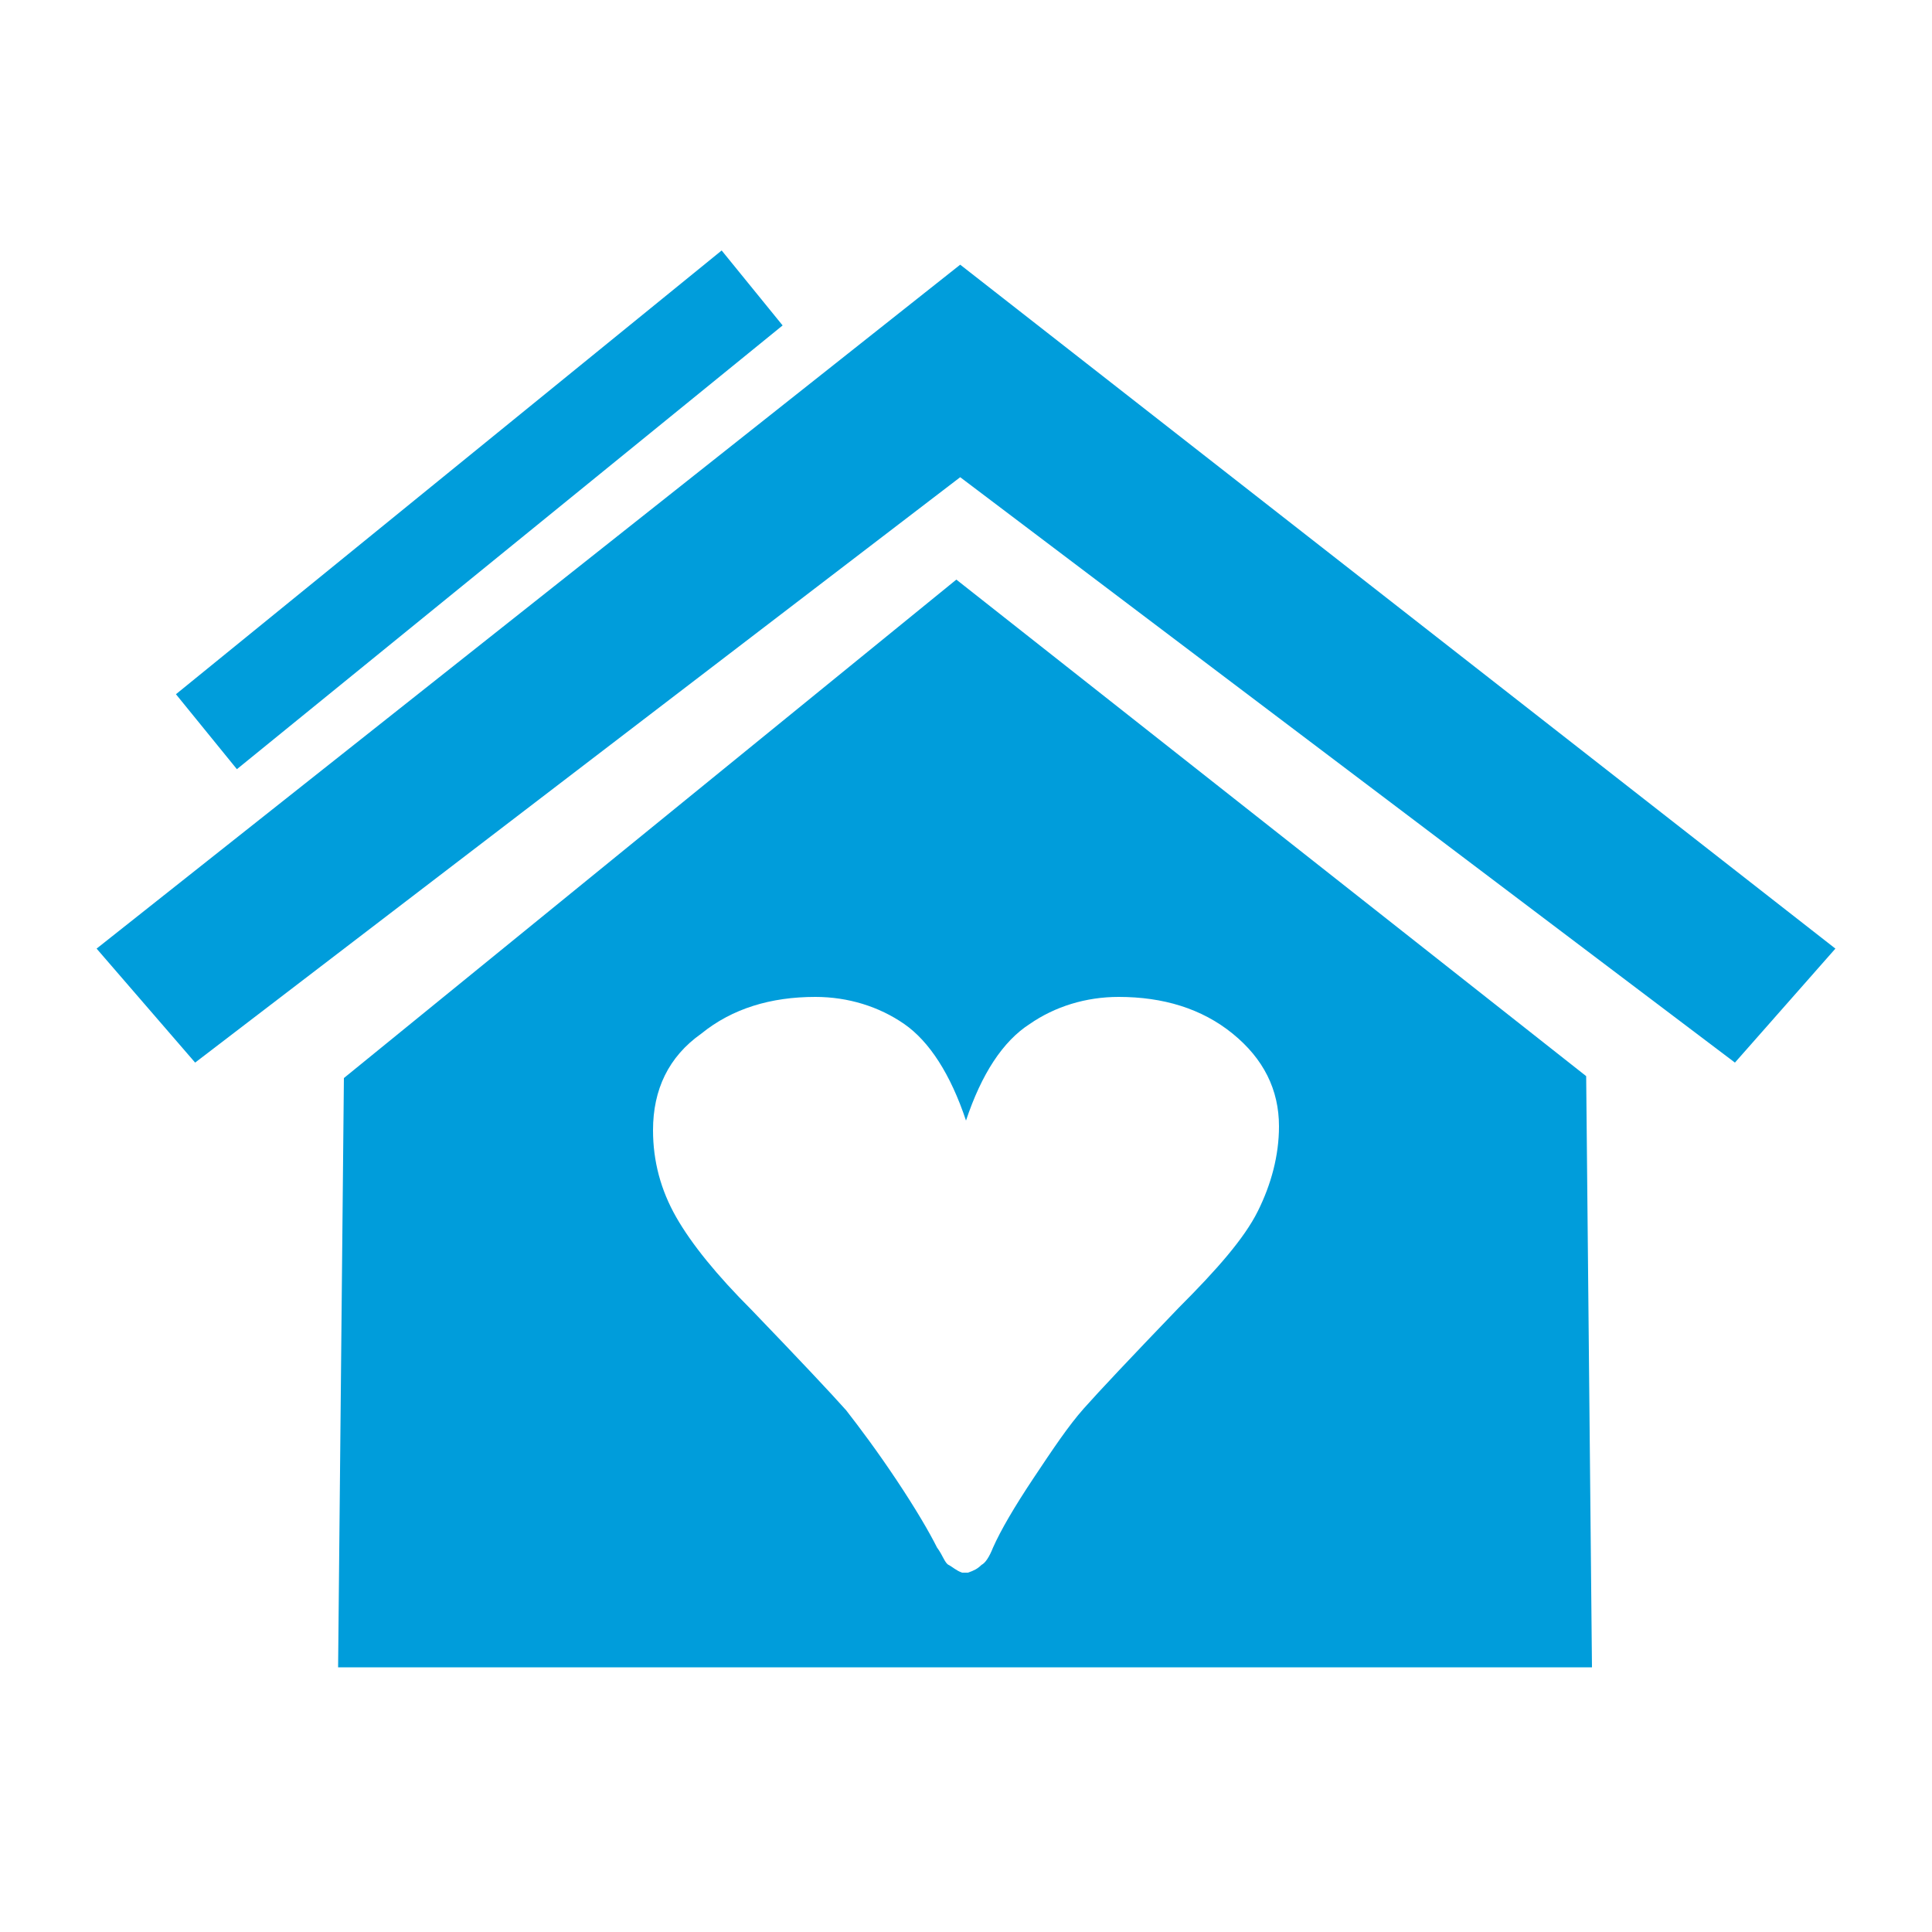 <?xml version="1.0" encoding="utf-8"?>
<!-- Generator: Adobe Illustrator 27.6.1, SVG Export Plug-In . SVG Version: 6.00 Build 0)  -->
<svg version="1.1" id="Layer_1" xmlns="http://www.w3.org/2000/svg" xmlns:xlink="http://www.w3.org/1999/xlink" x="0px" y="0px"
	 viewBox="0 0 100 100" style="enable-background:new 0 0 100 100;" xml:space="preserve">
<style type="text/css">
	.st0{fill:#009DDB;}
</style>
<rect x="6.6" y="23.9" transform="matrix(0.776 -0.631 0.631 0.776 -11.096 21.551)" class="st0" width="36.4" height="5"/>
<g>
	<polygon class="st0" points="49.7,13.7 5,49.1 10.1,55 49.7,24.7 89.8,55 95,49.1 	"/>
	<path class="st0" d="M49.5,30L17.8,55.8l-0.3,30.5h64.9l-0.3-30.6L49.5,30z M65.1,62.7c-0.7,1.4-2.1,3-4.1,5
		c-2.5,2.6-4.1,4.3-4.9,5.2c-0.8,0.9-1.6,2.1-2.6,3.6s-1.7,2.7-2.1,3.6c-0.2,0.5-0.4,0.8-0.6,0.9c-0.2,0.2-0.4,0.3-0.7,0.4h-0.3
		c-0.3-0.1-0.5-0.3-0.7-0.4s-0.3-0.5-0.6-0.9c-0.4-0.8-1.1-2-2.1-3.5s-1.9-2.7-2.6-3.6c-0.8-0.9-2.4-2.6-4.9-5.2
		C37.1,66,35.8,64.4,35,63s-1.2-2.9-1.2-4.5c0-2.1,0.8-3.8,2.5-5c1.6-1.3,3.6-1.9,5.9-1.9c1.7,0,3.3,0.5,4.6,1.4s2.4,2.6,3.2,5
		c0.8-2.4,1.9-4.1,3.3-5c1.3-0.9,2.9-1.4,4.6-1.4c2.3,0,4.3,0.6,5.9,1.9c1.6,1.3,2.4,2.9,2.4,4.8C66.2,59.8,65.8,61.3,65.1,62.7z"/>
</g>
</svg>
